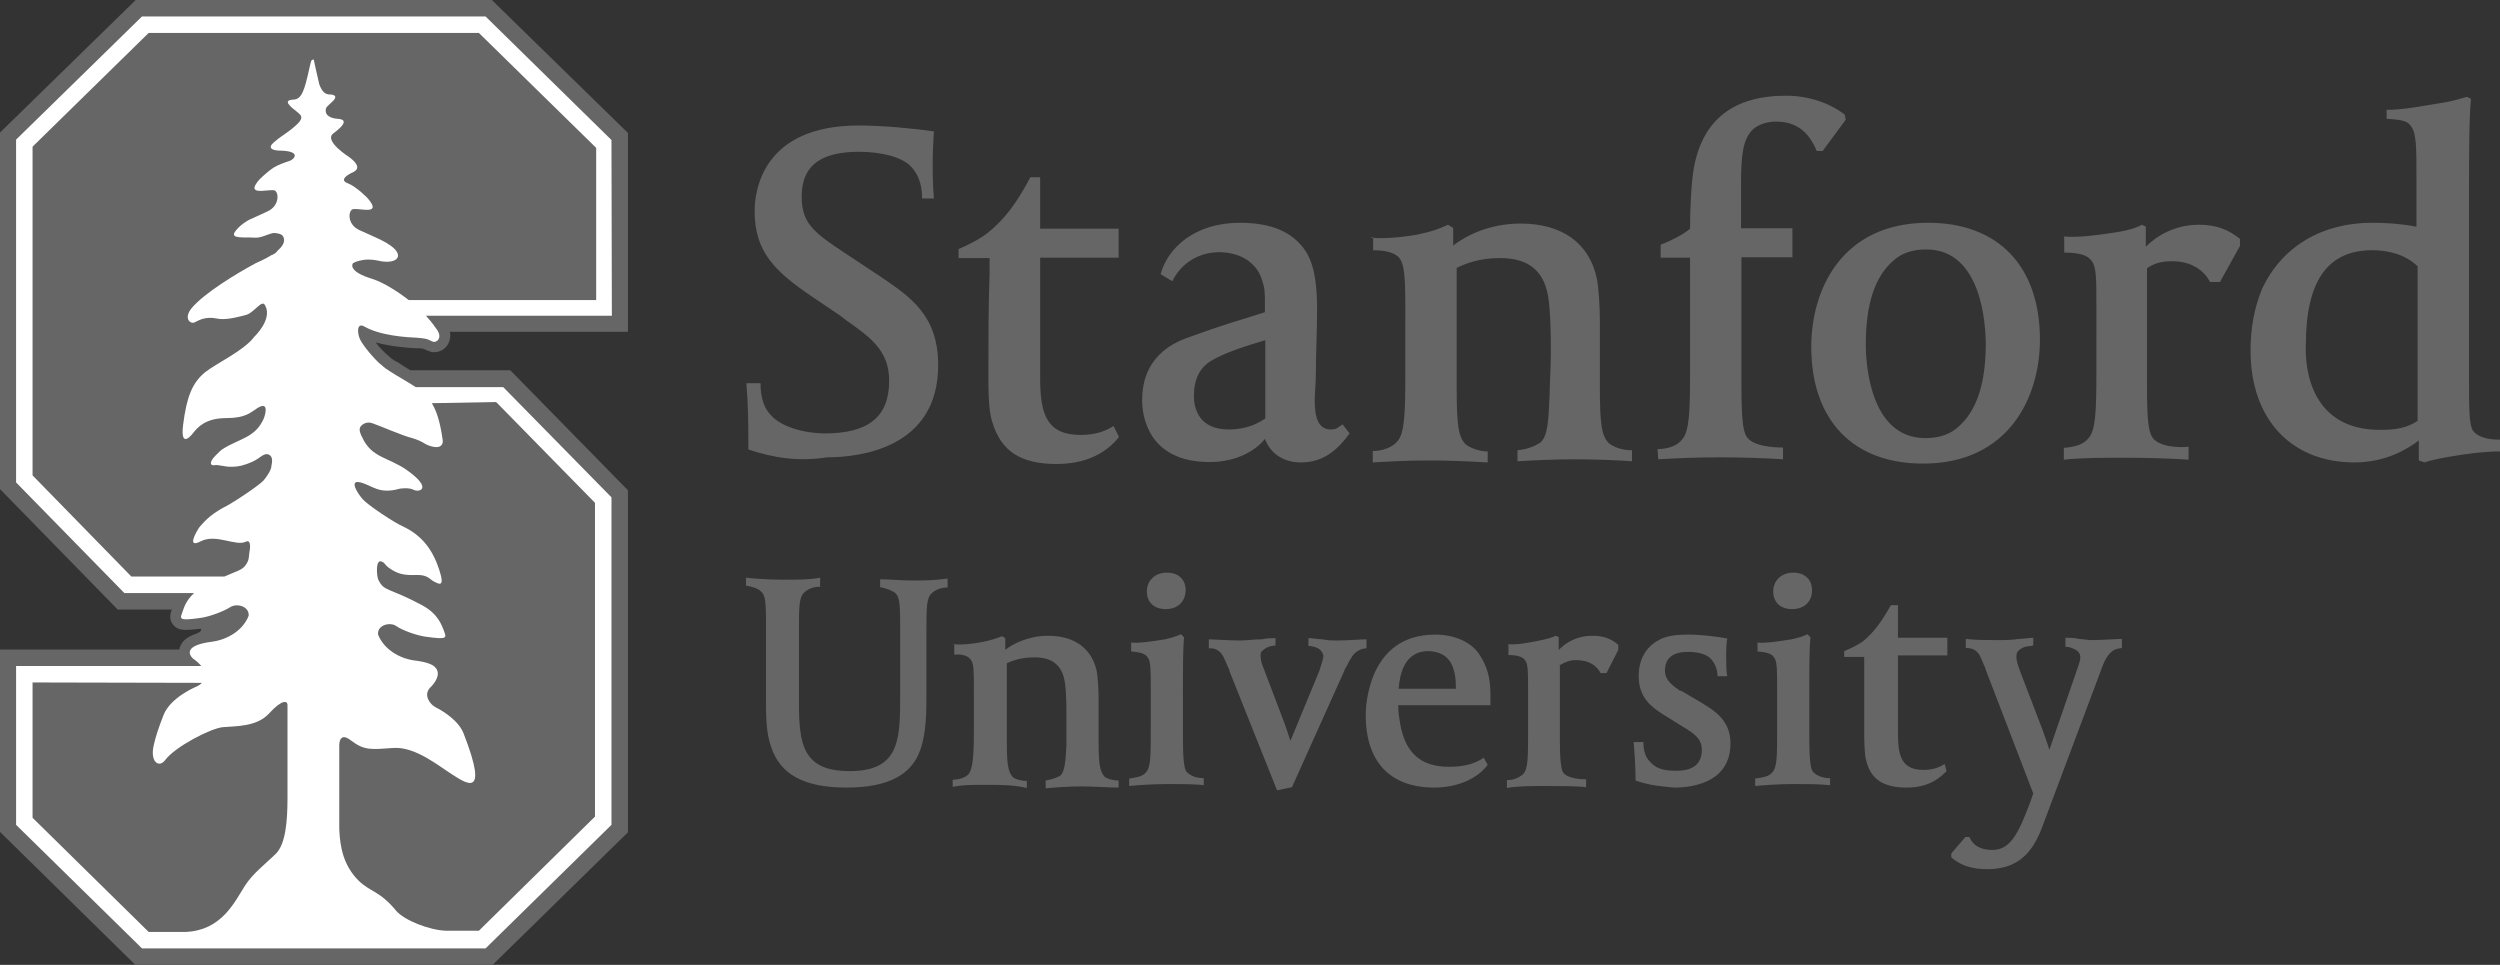 <?xml version="1.0" encoding="utf-8"?>
<!-- Generator: Adobe Illustrator 25.4.1, SVG Export Plug-In . SVG Version: 6.00 Build 0)  -->
<svg version="1.0" id="layer" xmlns="http://www.w3.org/2000/svg" xmlns:xlink="http://www.w3.org/1999/xlink" x="0px" y="0px"
	 viewBox="0 0 637.4 246" enable-background="new 0 0 637.4 246" xml:space="preserve">
<rect x="0" y="0" width="637.4" height="246" fill="#333333" stroke="none"/>
<g>
	<path fill="#666666" d="M308.4,117.8c-15.9,0-17.2-12.1-17.2-15.7c0-4.2,1-12.1,11.3-15.9c10.4-3.8,12.6-4.2,20-6.6v-1.8
		c0-3.6,0-4.2-0.8-6.6c-1.3-4.1-5.3-6.9-10.9-6.9c-5.3,0-9.8,3-11.9,7.4l-3-1.8c1.8-6.6,8.6-13.1,20.2-13.1c8,0,13.6,2.3,16.9,7.4
		c2.5,4.1,2.8,9.6,2.8,15.2c0,5.1-0.3,10.7-0.3,15.2c0,3-0.3,5.9-0.3,7.5c0,4.1,0.8,7.4,4.1,7.4c1.5,0,1.8-0.5,3-1.3l1.8,2.3
		c-3,4.1-6.6,7.4-12.4,7.4c-4.5,0-7.8-2.3-9.2-6C320.5,114.5,315.7,117.8,308.4,117.8z M322.4,86.8c-7.8,2.3-10.7,3.6-12.9,4.8
		c-3.6,1.8-5.1,5.1-5.1,9.3c0,3.3,1.3,8.6,8.9,8.6c2.5,0,6-0.5,9.3-2.8v-20L322.4,86.8L322.4,86.8z M190.8,114.6
		c0-5.9,0-10.9-0.5-16.9h3.6c0,3.8,1,6.6,2.8,8.3c2.5,2.8,8.3,4.5,13.6,4.5c11.1,0,16.4-4.2,16.4-13.4c0-7.8-4.8-11.1-11.3-15.7
		l-1-0.8l-7.1-4.8c-9.8-6.6-14.9-11.6-14.9-22c0-5.1,2-21.8,26.5-21.8c6.3,0,14.4,0.8,19.2,1.5c0,0.8-0.3,4.5-0.3,7.8
		c0,3.8,0,4.8,0.3,9.3h-3c0-4.1-1.3-6.6-3-8.3c-2.3-2.3-7.5-3.6-13.1-3.6c-13.1,0-14.6,6.6-14.6,11.6c0,6.9,3.6,9.3,11.3,14.4
		l8.9,5.9c7.5,5.1,14.6,9.8,14.6,22.5c0,21.2-20,23.5-28.3,23.5C203.2,117.8,196.8,116.6,190.8,114.6z M349.5,60.6
		c3,0.3,7.5,0,11.9-0.8c3.8-0.8,5.1-1.3,7.8-2.5l1.3,0.8v4.5c3-2.3,8.9-5.6,17.2-5.6c10.7,0,17.5,5.1,19.4,13.9
		c0.5,2.3,0.8,7.5,0.8,10.7v17.2c0,9.6,0.5,12.4,2.3,14.2c1,0.8,3,1.8,5.9,1.8v2.8c-3.8-0.3-10.7-0.5-14.6-0.5
		c-5.3,0-11.3,0.3-14.6,0.5v-2.8c3-0.3,4.8-1.3,5.9-2c1.8-1.8,2-5.1,2.3-12.4c0-2.3,0.3-6.9,0.3-10.1c0-4.2,0-8.9-0.5-13.4
		c-0.8-7.5-4.8-11.1-12.4-11.1c-5.3,0-8.6,1.3-11.1,2.5v30.8c0,9.6,0.5,12.4,2.3,14.2c1,0.8,3.3,1.8,5.6,1.8v2.8
		c-4.8-0.3-10.7-0.5-14.4-0.5c-7.8,0-10.4,0.3-14.9,0.5v-2.9c2.5,0,5.1-1,6.3-2.5c1.8-2,2-7.1,2-16.9V78c0-7.4-0.3-10.4-1.3-11.9
		c-0.8-1.3-2.8-2.3-6.9-2.3v-3.3h-0.5v0.1H349.5z M422.6,114.5c2.5,0,5.1-0.8,6.3-2.5c1.8-2,2-7.1,2-16.9V65.7h-7.5v-3.3
		c3.3-1.3,6-2.8,7.5-4.1c0-5.3,0.3-11.9,1-15.7c2.3-12.1,10.1-18.2,23.5-18.2c5.9,0,11.3,2,14.9,4.8l0.3,1.3l-5.9,8h-1.5
		c-2-4.8-5.1-7.5-10.4-7.5c-1.8,0-4.2,0.5-5.9,2c-2.5,2.5-3,6.3-3,13.9v11.3h13.1v7.4H444v32.6c0,7.8,0.3,11.6,1.3,13.1
		c1.5,2.5,6.9,2.8,9.3,2.8v3c-4.2-0.3-11.1-0.5-15.9-0.5c-7.4,0-12.1,0.3-15.9,0.5L422.6,114.5L422.6,114.5z M490.3,118.2
		c-17.9,0-28.5-11.1-28.5-29.8c0-14.6,7.8-31.6,29.8-31.6c17.9,0,28.5,11.1,28.5,29.8C520.1,101.2,512.2,118.2,490.3,118.2z
		 M491.1,63.6c-3.6,0-6.3,1-8.3,2.8c-4.8,4.1-7.1,11.1-7.1,21.5c0,4.1,0.8,23.8,15.2,23.8c3.6,0,6.3-1,8.3-2.8
		c4.8-4.1,7.1-11.1,7.1-21.5C506.2,83.3,505.5,63.6,491.1,63.6z M526.1,60.3c4.1,0.3,8.3-0.3,12.9-1c3.6-0.5,5.9-1.3,7.1-2l1,0.5
		v5.1c2.8-2.8,7.4-5.6,13.6-5.6c4.5,0,7.5,1.3,10.4,3.6v1.8l-5.1,9.2h-2.5c-1.5-2.8-4.5-5.3-9.8-5.3c-2.5,0-4.5,0.5-6.3,1.8v30.1
		c0,7.8,0.3,11.3,1.3,12.9c1.5,2.5,6.6,2.8,9.3,2.5v3.3c-4.1-0.3-11.1-0.5-15.9-0.5c-5.6,0-11.3,0-15.9,0.5v-3
		c3.3-0.3,5.1-1,6.3-2.5c1.8-2,2-6.9,2-16.9V78.3c0-7.4,0-10.4-1.3-11.9c-1-1.3-3-2-6.9-2v-3.8L526.1,60.3L526.1,60.3z M608.8,28
		c3.6,0,8-0.8,13.9-1.8c3.3-0.5,5.3-1.3,6.3-1.5l1,0.5c-0.5,4.8-0.5,15.7-0.5,23.5v48c0,7.1,0,11.6,1,13.1c1,1.3,3,2.3,6.9,2.3v3
		c-3.8,0-8,0.5-12.6,1.3c-3,0.5-5.3,1-6.6,1.5l-1.5-0.5v-5.1c-3,2.3-8.6,5.6-16.4,5.6c-16.2,0-26.5-11.1-26.5-28.5
		c0-5.9,1-11.1,3-15.9c5.1-10.7,15.2-16.7,28-16.7c4.8,0,8.9,0.5,11.3,1V45.2c0-7.4,0-11.1-1.3-12.9c-0.8-1.3-2-1.8-6.3-2v-2.4
		L608.8,28L608.8,28z M606.8,109.6c4.1,0,6.9-0.5,9.6-2.3V67.9c-1-1-4.5-4.1-11.6-4.1c-11.3,0-16.9,7.8-16.9,24.1
		C587.6,94.7,589.6,109.6,606.8,109.6z M285.3,111.4c-1.8,2.3-6.3,6.9-15.9,6.9c-9.2,0-14.2-3.3-16.4-10.7c-1-2.8-1-8.6-1-11.9
		c0-9.3,0-16.9,0.3-25.8v-4.1h-7.9v-2.3c3-1.3,5.3-2.5,7.4-4.1c4.5-3.6,7.5-7.8,10.9-14.2h2.5v13.1h20v7.4h-20v30.8
		c0,9.3,1.8,14.4,10.4,14.4c4.1,0,6.9-1.3,8.3-2.3L285.3,111.4z"/>
	<path fill="#666666" d="M517.9,164.7c-1,0-2.3,0.3-3,1c-0.8,0.5-0.8,1.3-0.8,1.8c0,1,0.3,1.8,1,3.8l5.6,14.6
		c0.8,2.3,1.5,4.1,1.8,5.3l6.9-20c0.8-2.3,1-2.8,1-3.8c0-0.5-0.3-1-0.8-1.5c-0.8-0.5-1.8-1-3-1v-2.3c0.8,0,2.5,0,3.3,0.3
		c0.8,0,2.3,0.3,3.6,0.3c2.5,0,6-0.3,7.5-0.3v2.3c-1,0.3-3.3-0.3-5.3,5.6l-14.4,38.4c-2,5.6-4.8,12.4-14.6,12.4c-4.1,0-6.9-1-9.2-3
		v-1l3.6-4.2h1c1,2.3,3,3.3,5.9,3.3c4.5,0,6.6-4.1,9.6-12.1l0.8-2.3l-12.1-31.5c0-0.3-0.3-0.8-0.5-1.3c-0.3-0.8-1-2.3-1-2.3
		c-0.8-1.5-2-2-3.6-2v-2.3c2.3,0.3,6.3,0.3,8.3,0.3c1.3,0,3.3,0,5.3-0.3c1,0,2.8-0.3,3.6-0.3v2H518v0.1H517.9z M384.1,164.2
		c2.5,0.3,5.3-0.3,8-0.8c2.3-0.5,3.6-0.8,4.5-1.3l0.8,0.3v3.3c1.8-1.8,4.5-3.6,8.6-3.6c3,0,4.8,0.8,6.6,2.3v1.3l-3,5.9h-1.5
		c-1-1.8-2.8-3.3-6.3-3.3c-1.5,0-2.8,0.5-4.1,1.3v19c0,5.1,0.3,7.4,0.8,8.3c1,1.5,4.1,1.8,5.9,1.8v2c-2.5-0.3-7.1-0.3-10.1-0.3
		c-3.6,0-7.4,0-10.1,0.5v-2c2,0,3.3-0.8,4.1-1.5c1.3-1.3,1.3-4.2,1.3-10.9v-10.7c0-4.5,0-6.6-0.8-7.5c-0.5-0.8-2-1.3-4.2-1.3v-2.8
		h-0.4L384.1,164.2L384.1,164.2z M215.8,200.8c-10.7,0-16.9-3.3-19.2-10.4c-1.3-3.6-1.3-8-1.3-11.6v-20.2c0-6-0.3-7.1-1.5-8
		c-0.5-0.5-1.8-1-3.6-1.3v-2c2.5,0.3,6.9,0.5,9.3,0.5c4.2,0,6.9,0,9.6-0.5v2.3c-1.8,0-3,0.5-4.1,1.5c-1.3,1.3-1.3,3.6-1.3,10.1v17.9
		c0,10.7,1,17.5,12.9,17.5c12.1,0,12.9-7.1,12.9-17.9v-19.7c0-6-0.3-7.1-1.5-8c-0.8-0.5-2-1-3.6-1.3v-2c2.3,0,5.3,0.3,8.3,0.3
		c2.8,0,5.6,0,8.9-0.5v2.3c-1.8,0-3,0.5-4.1,1.5c-1.3,1.3-1.3,3.6-1.3,10.1v15.2c0,4.8,0,10.1-1.5,14.4
		C232.5,197.6,226.4,200.8,215.8,200.8z M287.9,198.5c2-0.3,3.3-0.5,4.2-1.5c1.3-1.3,1.3-4.2,1.3-10.9v-10.7c0-4.5,0-6.9-0.8-7.8
		c-0.5-0.8-1.5-1.3-4.2-1.5v-2.3c1.5,0.3,5.6-0.3,8.6-0.8c1.5-0.3,3-0.8,4.1-1.3l0.8,0.8c-0.3,2.5-0.3,7.8-0.3,14.9v10.9
		c0,5.1,0.3,7.4,0.8,8.3c0.8,1,2.3,1.8,4.5,1.8v1.8c-2-0.3-5.9-0.3-9.2-0.3c-3.8,0-7.8,0.3-9.8,0.5L287.9,198.5L287.9,198.5z
		 M297.2,155.3c-3,0-4.8-1.8-4.8-4.5s2-4.8,5.1-4.8c3,0,4.8,1.8,4.8,4.5C302.2,153.5,300.2,155.3,297.2,155.3z M447.6,198.5
		c2-0.3,3.3-0.5,4.2-1.5c1.3-1.3,1.3-4.2,1.3-10.9v-10.7c0-4.5,0-6.9-0.8-7.8c-0.5-0.8-1.5-1.3-4.2-1.5v-2.3
		c1.5,0.3,5.6-0.3,8.6-0.8c1.5-0.3,3.3-0.8,4.1-1.3l0.8,0.8c-0.3,2.5-0.3,7.8-0.3,14.9v10.9c0,5.1,0.3,7.4,0.8,8.3
		c0.8,1,2.3,1.8,4.5,1.8v1.8c-2.3-0.3-6-0.3-9.3-0.3c-3.8,0-7.8,0.3-9.8,0.5v-2H447.6z M456.9,155.3c-3,0-4.8-1.8-4.8-4.5
		s2-4.8,5.1-4.8c3,0,4.8,1.8,4.8,4.5C462,153.5,459.9,155.3,456.9,155.3z M417,199c0-3.8-0.3-7.8-0.5-9.8h2.5c0,2,0.5,3.8,1.5,4.8
		c1.5,1.8,3.3,2.5,6.6,2.5h0.5c4.1,0,6.3-1.8,6.3-5.3c0-2.8-1.8-4.1-4.8-5.9l-5.3-3.3c-2.8-1.8-6-4.2-6-9.6c0-4.2,1.8-7.5,5.3-9.3
		c2.3-1.3,5.9-1.3,7.5-1.3c3,0,7.4,0.5,9.8,1c-0.3,1-0.3,3.6-0.3,4.5c0,0.8,0,4.2,0.3,5.1h-2.5c0-1.5-0.5-3-1.5-4.2
		c-1-1.3-3.3-2-6-2c-3.8,0-5.9,1.5-5.9,4.8c0,2.5,2,3.8,3.8,5.1h0.3l5.1,3c3.3,2,7.5,4.5,7.5,10.4c0,9.8-9.2,11.3-14.4,11.3
		C423.8,200.5,420.6,200.3,417,199z M496.3,196.6c-1.3,1.3-4.1,4.2-10.1,4.2c-5.9,0-9.2-2-10.4-6.9c-0.5-1.8-0.5-5.6-0.5-7.5
		c0-6,0-10.9,0-16.4v-2.5h-5.1v-1.5c2-0.8,3.3-1.5,4.8-2.5c2.8-2.3,4.8-5.1,7.1-9.2h1.8v8.3h12.6v4.5h-12.6V187c0,5.9,1,9.3,6.6,9.3
		c2.5,0,4.2-0.8,5.3-1.5L496.3,196.6z M325.4,162.7c-0.8,0-2.5,0-3.6,0.3c-2,0-4.1,0.3-5.6,0.3c-2.8,0-6.9-0.3-8-0.3v2.3
		c0.5,0,2.5-0.3,3.8,2.3c0.5,1,0.8,1.8,1,2.3c0.3,0.5,0.5,1,0.5,1.3l12.1,30.3l3.8-0.8l13.4-29.8c0-0.3,0.3-0.5,0.5-1
		c0.3-0.3,0.3-0.8,1.3-2.3c0.8-1.5,2.5-2.3,3.8-2.3V163c-1.5,0-4.8,0.3-7.4,0.3c-1.3,0-2.5,0-3.8-0.3c-1,0-2.5-0.3-3.6-0.3v2
		c1.3,0,2.5,0.5,3,1c0.3,0.3,0.8,1,0.8,1.5c0,0.8-0.3,1.5-1,3.8l-7.4,17.9c-0.3-1-0.8-2.5-1.5-4.5l-5.1-13.4c-0.8-2-1-2.8-1-3.8
		c0-0.5,0-1,0.5-1.3c0.8-0.8,2-1.3,3.3-1.3v-2h0V162.7z M242.9,164.2c2,0.3,4.8,0,7.5-0.5c2.3-0.5,3.3-0.8,5.1-1.5l0.8,0.5v3
		c1.8-1.5,5.9-3.6,10.9-3.6c6.9,0,11.1,3.3,12.4,8.9c0.3,1.5,0.5,4.8,0.5,6.9v10.9c0,6,0.3,7.8,1.5,9.2c0.5,0.5,2,1,3.6,1v1.8
		c-2.5,0-6.9-0.3-9.3-0.3c-3.6,0-7.4,0.3-9.3,0.5V199c1.8-0.3,3-0.8,3.8-1.3c1-1,1.3-3.3,1.5-7.8c0-1.5,0-4.2,0-6.6
		c0-2.8,0-5.9-0.3-8.6c-0.5-4.8-3-7.1-7.8-7.1c-3.3,0-5.6,0.8-7.1,1.5v19.8c0,6,0.3,7.8,1.5,9.2c0.5,0.5,2,1,3.6,1v1.8
		c-3.3-0.8-7.1-0.8-9.6-0.8c-5.1,0-6.6,0-9.3,0.5v-1.8c1.5,0,3.3-0.5,4.1-1.5c1-1.3,1.3-4.5,1.3-10.9v-10.7c0-4.5,0-6.6-0.8-7.5
		c-0.5-0.8-1.8-1.5-4.2-1.3v-2.8L242.9,164.2L242.9,164.2z M365.7,200.8c-11.3,0-17.5-6.6-17.5-18.5c0-2,0.5-20.5,17.7-20.5
		c5.1,0,9.6,2,11.6,5.6c2.3,3.6,2.5,7.1,2.5,10.1v2.3h-23.5c0,2,0.3,3.6,0.5,4.8c1.3,7.4,5.3,10.9,12.4,10.9c4.1,0,6.6-0.8,8.9-2.3
		l1,1.8C376.8,198.4,371.8,200.8,365.7,200.8z M356.6,175.6h14.6c0-4.5-0.8-9.6-7.4-9.6C358.1,166.3,356.9,171.7,356.6,175.6z"/>
</g>
<g>
	<path fill="#666666" d="M34.6,0L0,33.8v90.9l30,30.7h13.8c-0.3,0.9-0.8,2.3,0.2,3.7c1,1.5,2.8,1.5,3.5,1.5c0.8,0,1.9-0.1,3.7-0.3h0
		c0,0,0.7,0.6-1.5,1.4c-1.8,0.6-3.4,1.7-3.9,3.5c0,0.1,0,0.3-0.1,0.4H0l0,46.5l34.6,34h90.9l34.6-33.9V125l-30-30.6h-25.5
		c0,0,0,0,0,0c-1.1-0.7-2.3-1.4-3.3-2.1l-0.4-0.2l-0.1,0c-0.6-0.4-1.2-0.8-1.8-1.4c-0.6-0.5-1-0.9-1.4-1.3l-0.1-0.1
		c-0.7-0.7-1.3-1.4-1.7-2c4,1.1,8.3,1.4,10.4,1.5h0.2c0.1,0,0.3,0,0.4,0l0.2,0c0.5,0,0.9,0.1,1.1,0.2c0.3,0.1,0.5,0.2,0.7,0.3
		l1.1,0.4c0.3,0.1,0.5,0.1,0.8,0.1c1.6,0,3-0.9,3.7-2.4c0.2-0.5,0.6-1.5,0.3-2.8l45.4,0V33.9L125.4,0L34.6,0L34.6,0z"/>
	<path fill="#FFFFFF" d="M155.9,35.7L123.8,4.2H36.2L4.1,35.6V123l27.6,28.2l17.8,0c-2,1.8-2.6,3.7-2.9,4.6c-0.7,2-1.4,2.6,4.8,1.7
		c2-0.3,5.6-1.6,7.3-2.7c1.7-1.1,4.9-0.2,4.7,2.2c-1.5,3.8-5.5,6.1-9.3,6.6c-8.7,1.1-4.9,4.3-4.9,4.3c1,0.7,1.6,1.3,2.1,1.9h-4.2v0
		h-43l0,40.5l32.1,31.5h87.6l32.1-31.5v-83.5l-27.6-28.1h-22.3c-1.8-1.2-4.2-2.5-6.4-3.9c0,0,0,0,0,0c-0.8-0.5-1.7-1.1-2.4-1.8
		c-0.7-0.5-1.2-1.1-1.7-1.6c-1.9-2-3.4-4.1-3.8-5.1c-0.7-1.8-0.6-4,1.1-3.1c4.1,2.4,10.9,2.8,13.4,2.9c0.3,0,2.3,0.2,2.8,0.4
		c0.5,0.2,1.3,0.6,1.3,0.6c1,0.4,2.9-1,0.7-3.6c-0.6-0.9-1.4-1.9-2.4-3h47.4L155.9,35.7"/>
	<path fill="#666666" d="M37.9,8.4l-29.6,29v83.8L33.5,147h23.7c4-1.8,4.9-1.6,6-3.9c0.2-0.4,0.3-1.4,0.4-2.4
		c0.1-0.3,0.6-3.3-0.9-2.6c-2.5,1.3-7.6-2.1-11.5-0.1c-3.8,2-1-2.6-0.5-3.4c0,0,2-2.7,5.1-4.5c0.1-0.1,0.2-0.1,0.3-0.2
		c0.3-0.2,0.6-0.3,0.9-0.5c2.3-1.1,9-5.6,10.2-6.9c0.7-0.8,2-2.7,2-3.7c0.2-0.9,0.4-2.3-0.5-2.8c-1.3-0.8-2.3,0.8-4.3,1.7
		c-2,0.9-3.5,1.3-5.3,1.3c-1.7,0.1-3.4-0.6-4.4-0.4c-1,0.2-1.6-0.6,0.3-2.5c0.9-0.9,1.2-1.2,1.6-1.5c4.5-2.9,8.5-2.9,10.7-8
		c0,0,1.7-4.6-1.6-2.6c-1.8,1.1-2.9,2.6-8.1,2.6c-5.3,0-7.3,2.5-8.2,3.6c0,0-3.6,5-2.7-2c0.9-7,2.3-10.6,5.6-13.3
		c2.9-2.3,9.9-5.5,12.5-9c1.3-1.3,4.6-5.1,2.7-8.2c-0.8-1.3-2.8,2.1-4.8,2.6c-2.3,0.6-5.3,1.4-7.5,0.9c-2.8-0.6-4.6,0.5-5.6,1
		c-1,0.5-3-1-0.6-3.8c3.2-3.7,11-8.5,16.2-11.3c0.7-0.3,2.5-1.1,4.1-2.1c0,0,0.1,0,0.1,0c0.4-0.2,1-0.5,1.3-1c1.1-1,1.9-2,1.7-3.1
		c-0.2-1-0.7-1.3-2.3-1.5c-1.2-0.1-3.3,1.3-5,1.2c-2.6-0.2-6.5,0.4-5.2-1.5c1.2-1.7,3.1-2.8,3.7-3.1c1.1-0.5,2.5-1.1,4.6-2.1
		c3.3-1.5,2.9-5.3,1.6-5.4c-2-0.2-7.4,1.5-3.6-2.8c0,0,1.8-1.8,3.6-3c1.4-0.8,2.6-1.2,4.1-1.7c0.9-0.3,3.2-2.4-2.3-2.6
		c0,0-3.1,0.1-2.5-1.3c0.5-0.9,3.2-2.7,3.2-2.7s2.2-1.5,3.1-2.4c0.9-0.8,1.5-1.5,1.4-2.2c0-0.8-2.2-1.9-3.1-3.1
		c-0.7-0.8-0.1-1.1,0.3-1.2c0.2,0,0.4-0.1,0.7-0.1c2.2,0,2.9-2.2,4.2-8.1c0.4-1.7,0.4-2.1,1-2.1c0.1,0,0.1,0,0.1,0
		c0,0,0.6,3,1.4,6.3c0.7,1.8,1.4,2.6,2.8,2.6c0.3,0,0.5,0,0.7,0.1c0.4,0.1,0.9,0.4,0.3,1.2c-0.5,0.7-2,1.7-2.1,2.3
		c-0.4,1.8,1.3,2.5,3.1,2.6c2.5,0.2,1.5,1.7-1.2,3.7c-2.6,1.9,4.1,6.1,4.1,6.1c3.8,2.9,1.1,3.7,0.3,4.1c-0.8,0.4-2.9,1.7-0.8,2.5
		c2.2,0.8,5.1,3.8,5.1,3.8c3.8,4.4-1.6,2.6-3.6,2.8c-1.3,0.1-1.8,3.9,1.6,5.4c5.1,2.3,6.2,2.7,8,4c3.4,2.5,1.6,4.6-2.6,3.9
		c0,0-2.7-0.7-4.6-0.3c-1.2,0.2-2,0.5-2.5,0.8c-0.3,0.4-1,2.2,4.9,4c2.8,0.9,6.2,3,9.3,5.4l47.8,0l0-38.8L122.1,8.4L37.9,8.4
		L37.9,8.4z M110.1,102.8c1.4,2.3,2.2,5.3,2.8,9.6c0,2.6-3.5,1.4-4.6,0.7c-0.8-0.5-1.8-1-3.2-1.4c-2.5-0.6-8.6-3.3-10.2-3.8
		c-1.7-0.6-2.9,0.6-3.1,1.1h0c-0.4,0.8,0.5,2.4,0.5,2.4c2.4,5.4,6.7,5.1,11.5,8.5c6.6,4.7,3.1,5.7,1.7,5c-1.3-0.7-3.6-0.3-3.6-0.3
		c-5.3,1.5-6.9-0.8-10-1.6c-3.1-0.8-0.6,3,0.6,4.3c1.2,1.4,7.9,5.9,10.2,6.9c5.1,2.4,7.7,6.2,9.3,11.1c1.5,4.6-0.1,3.6-1.3,3
		c-1.2-0.6-1.6-1.8-4.6-1.7c-3,0.1-4.7-0.2-6.9-1.8c-0.6-0.4-1-0.9-1.4-1.4c0,0,0,0-0.1,0c-2.1-1.6-1.7,3.7-1.2,4.5
		c1.5,3,2.5,1.8,11.1,6.4c4.1,2.2,5,5.1,5.5,6.3c0.7,2,1.4,2.6-4.8,1.7c-2-0.3-5.6-1.5-7.3-2.7c-1.6-1.1-4.9-0.2-4.6,2.2
		c1.5,3.8,5.5,6.1,9.3,6.6c3.3,0.4,4.8,1.1,5.4,1.9c1.8,2.1-1.5,5.1-1.5,5.1c-1.7,1.9,0.1,4.2,1.4,4.9c2,1,5.9,3.4,7.2,6.7
		c6.8,17.4,0.2,12.4-3,10.4c-3.2-2-9.3-7.1-14.9-6.7c-5.6,0.4-7.4,0.7-10.8-1.9c-3.3-2.6-3,1.6-3,1.6v21c0.2,4.7,1.1,9.2,4.8,13
		c3.1,3.1,5.4,2.6,9.7,7.8c2,2.4,8.5,5,12.8,5.1l8.3,0l29.6-29.1v-80l-25.2-25.7L110.1,102.8L110.1,102.8z M8.3,174l0,34.5
		l29.6,29.1h9.5c9-0.4,12.3-7.4,15-11.7c2-3.2,5.7-6,8-8.3c2.4-2.5,2.9-8.1,2.9-14.2v-12.7l0,0.1v-3h0v-2h0v-0.5v-5.5
		c0-1.3-1.5-1.4-4.7,2.1c-3.2,3.5-8.7,3.2-11.8,3.5c-3.1,0.3-12.2,5-14.7,8.4c-1.6,2.1-3.9,0.4-2.9-3.8h0c0.4-1.9,1.2-4.4,2.5-7.7
		c1.8-4.6,8.5-7.3,8.5-7.3s0.7-0.3,1.3-0.9L8.3,174L8.3,174z"/>
</g>
</svg>
